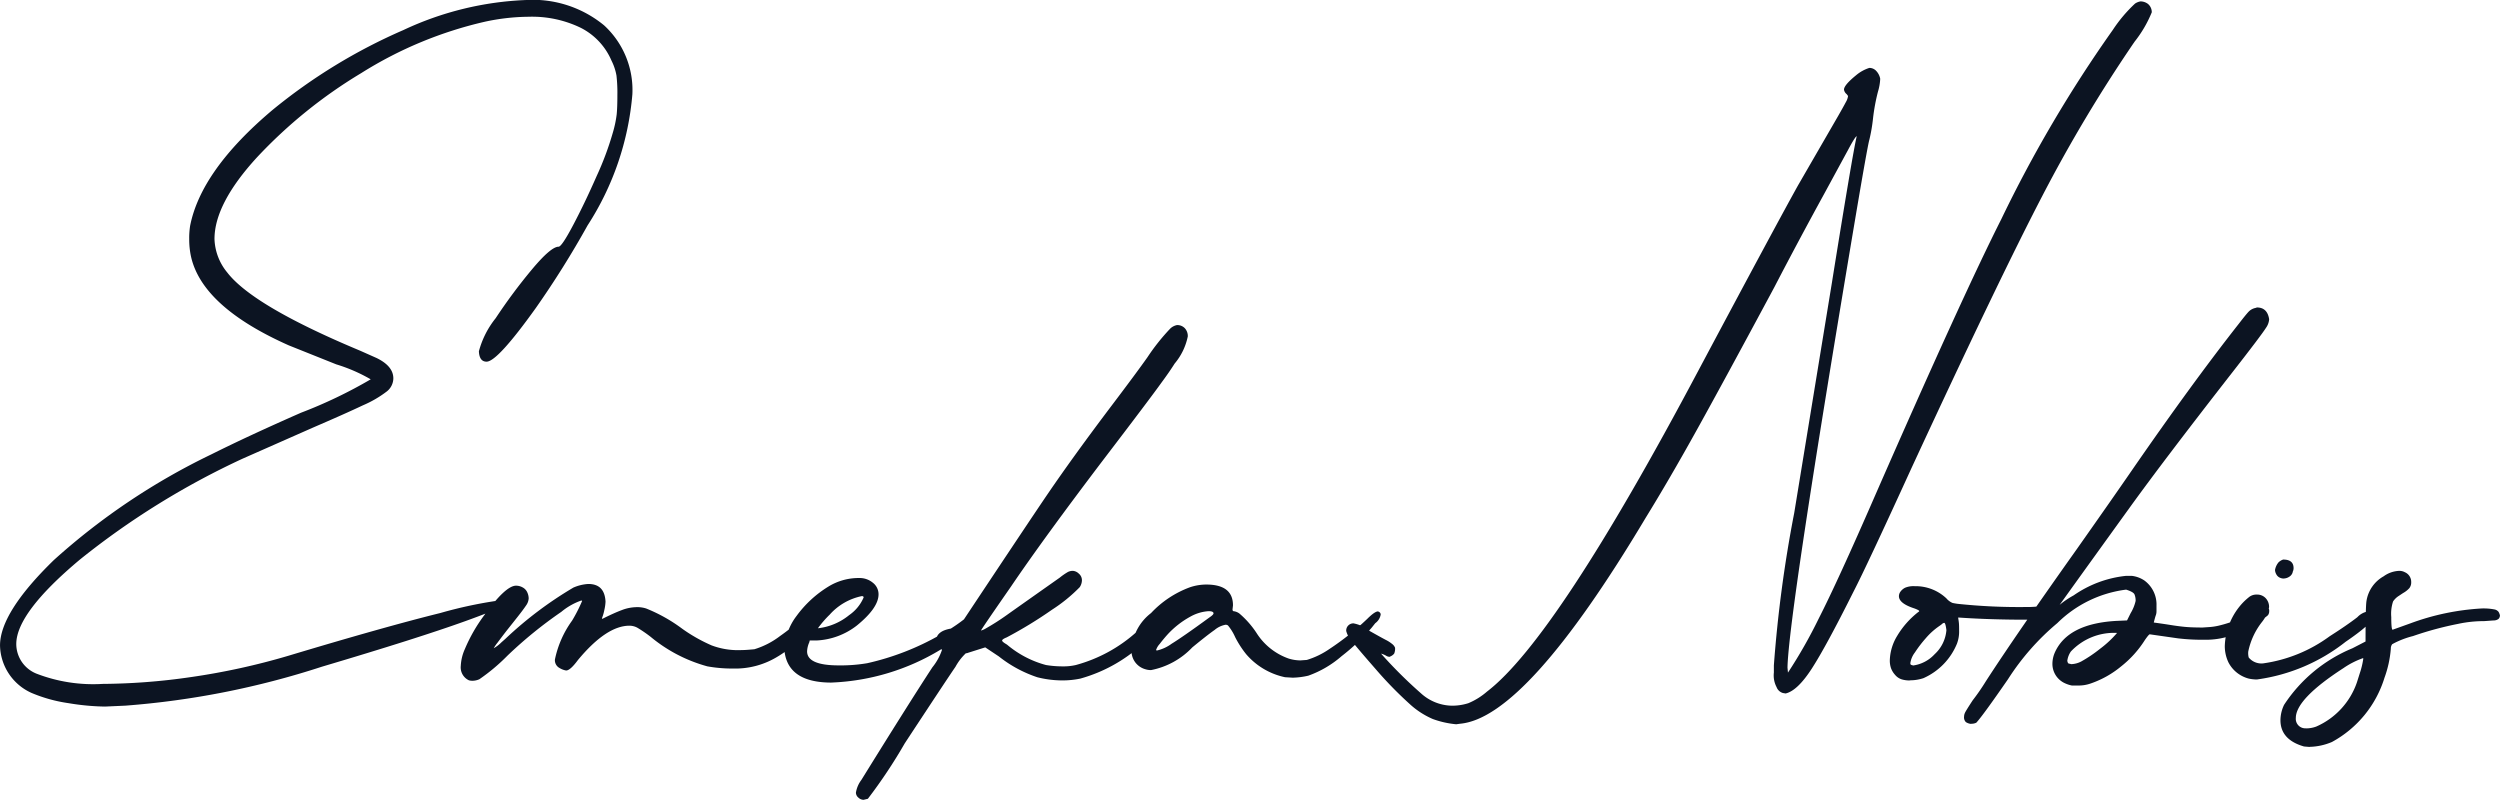 <svg xmlns="http://www.w3.org/2000/svg" width="114.132" height="36.513" viewBox="0 0 114.132 36.513">
  <g id="en-sign" transform="translate(-976.352 -547.619)">
    <path id="Path_10058" data-name="Path 10058" d="M-13.04-35.081a10.95,10.95,0,0,1-1.663-.155,6.824,6.824,0,0,1-1.684-.465,2.428,2.428,0,0,1-1.446-2.17q0-1.508,2.459-3.9a30.426,30.426,0,0,1,7.191-4.825q1.694-.847,4.091-1.9A21.377,21.377,0,0,0-.91-50.021a7.462,7.462,0,0,0-1.57-.682l-2.17-.868q-3.947-1.756-4.463-4.05a3.713,3.713,0,0,1-.083-.806,3.712,3.712,0,0,1,.041-.6q.5-2.542,3.761-5.29A25.313,25.313,0,0,1,.578-65.964,14.482,14.482,0,0,1,6.2-67.338a5.119,5.119,0,0,1,3.544,1.157,4.005,4.005,0,0,1,1.292,3.141,12.983,12.983,0,0,1-2.046,5.993,42.452,42.452,0,0,1-2.356,3.761Q4.876-50.827,4.38-50.827q-.331,0-.351-.475a4.1,4.1,0,0,1,.765-1.508,24.839,24.839,0,0,1,1.643-2.211q.878-1.054,1.23-1.054.145,0,.672-1T9.4-59.289a13.824,13.824,0,0,0,.744-1.994,5.083,5.083,0,0,0,.176-.837q.031-.32.031-.878a6.9,6.9,0,0,0-.041-.889,2.46,2.46,0,0,0-.227-.682,3,3,0,0,0-1.405-1.5A5.093,5.093,0,0,0,6.3-66.573a9.719,9.719,0,0,0-2,.227A18.25,18.25,0,0,0-1.344-64,22.031,22.031,0,0,0-6.1-60.157q-1.942,2.118-1.942,3.73A2.528,2.528,0,0,0-7.461-54.9q1.178,1.529,6.075,3.575l.744.331q.765.372.765.93a.773.773,0,0,1-.289.589,5.044,5.044,0,0,1-1.1.641q-.806.382-2.294,1.023l-3.182,1.405a35.925,35.925,0,0,0-7.449,4.618q-2.9,2.428-2.9,3.854a1.462,1.462,0,0,0,.93,1.353,7.186,7.186,0,0,0,3.017.465,29.015,29.015,0,0,0,4.019-.31A31.3,31.3,0,0,0-4.671-37.4q4.4-1.323,6.943-1.953a19.859,19.859,0,0,1,3.12-.63q.165,0,.165.041,0,.186-2.149.961T-3.142-36.9a38.257,38.257,0,0,1-8.968,1.777ZM3.739-36.259a.538.538,0,0,1-.165-.021.65.65,0,0,1-.372-.661,2.1,2.1,0,0,1,.186-.765,7.329,7.329,0,0,1,.889-1.55Q5.248-40.6,5.723-40.6a.615.615,0,0,1,.31.083.471.471,0,0,1,.207.227.686.686,0,0,1,.062.269.618.618,0,0,1-.124.331q-.124.186-.372.5t-.5.63q-.248.32-.424.558a1.688,1.688,0,0,0-.176.258,1.6,1.6,0,0,0,.351-.269l.186-.165a17.293,17.293,0,0,1,3.1-2.335,1.979,1.979,0,0,1,.682-.165q.744,0,.785.806a2.01,2.01,0,0,1-.052.372,2.136,2.136,0,0,1-.114.393l.021.021q.537-.269.889-.4a1.955,1.955,0,0,1,.7-.134,1.3,1.3,0,0,1,.413.062,7.292,7.292,0,0,1,1.653.93,7.324,7.324,0,0,0,1.333.754,3.411,3.411,0,0,0,1.126.217q.289,0,.444-.01t.382-.031a3.694,3.694,0,0,0,1.168-.6,10.105,10.105,0,0,0,.961-.765q.207-.227.331-.227a.3.3,0,0,1,.155.062.23.23,0,0,1,.093.207,2.277,2.277,0,0,1-.444.651A4.943,4.943,0,0,1,17.6-37.323a3.685,3.685,0,0,1-1.963.506,6.462,6.462,0,0,1-1.178-.1,6.888,6.888,0,0,1-2.583-1.343,6.176,6.176,0,0,0-.6-.413.76.76,0,0,0-.372-.1q-1.054,0-2.356,1.57-.351.475-.537.475a.826.826,0,0,1-.3-.114A.4.4,0,0,1,7.5-37.23a4.594,4.594,0,0,1,.785-1.777A7.087,7.087,0,0,0,8.74-39.9q0-.021-.041-.021a2.934,2.934,0,0,0-.909.517,19.505,19.505,0,0,0-2.459,2,8.682,8.682,0,0,1-1.281,1.075A.778.778,0,0,1,3.739-36.259Zm16.387.083q-2,0-2.149-1.467a2.681,2.681,0,0,1,.558-1.581,5.088,5.088,0,0,1,1.446-1.333,2.638,2.638,0,0,1,1.405-.393.947.947,0,0,1,.63.217.665.665,0,0,1,.258.527q0,.62-.992,1.426a3.241,3.241,0,0,1-1.839.682h-.31l-.021.083a1.125,1.125,0,0,0-.1.413q0,.641,1.446.641a7.226,7.226,0,0,0,1.3-.1,11.943,11.943,0,0,0,3.306-1.281,7.884,7.884,0,0,0,1.488-1.033q.207-.227.351-.227a.275.275,0,0,1,.186.072.225.225,0,0,1,.083.176q0,.517-2.066,1.674A10.37,10.37,0,0,1,20.126-36.177Zm-.62-2.48a2.729,2.729,0,0,0,1.426-.6,1.869,1.869,0,0,0,.661-.806q0-.062-.083-.062a2.69,2.69,0,0,0-1.467.847A4.71,4.71,0,0,0,19.506-38.656Zm2.087,7.832a.351.351,0,0,1-.238-.1.3.3,0,0,1-.114-.227,1.3,1.3,0,0,1,.248-.579q2.19-3.534,3.244-5.145a2.528,2.528,0,0,0,.434-.785.037.037,0,0,0-.041-.041.169.169,0,0,1-.1-.062.6.6,0,0,1-.124-.31q0-.475.744-.579l.269-.021Q29.073-43.43,30-44.793,31.2-46.55,32.9-48.8q1.157-1.529,1.653-2.232a9.511,9.511,0,0,1,1.033-1.3.617.617,0,0,1,.31-.165.47.47,0,0,1,.362.145.525.525,0,0,1,.134.372,2.782,2.782,0,0,1-.6,1.24q-.248.393-.6.868-.517.723-2.6,3.451-2.748,3.616-4.277,5.869-1.364,1.963-1.364,2a.806.806,0,0,0,.227-.1,10.754,10.754,0,0,0,.94-.6q.465-.331,2.428-1.715a2.921,2.921,0,0,1,.372-.258.5.5,0,0,1,.227-.052.429.429,0,0,1,.269.124.392.392,0,0,1,.145.31.591.591,0,0,1-.1.31A7.162,7.162,0,0,1,30.189-39.5a19.388,19.388,0,0,1-2.066,1.261q-.207.083-.207.145,0,.041.124.124l.1.062a4.6,4.6,0,0,0,1.777.93,4.644,4.644,0,0,0,.765.062,2.5,2.5,0,0,0,.6-.062,6.8,6.8,0,0,0,2.769-1.508,4.532,4.532,0,0,0,.568-.486,1.979,1.979,0,0,0,.362-.444q.1-.269.289-.269a.707.707,0,0,1,.145.052.285.285,0,0,1,.114.134.549.549,0,0,1,.052.248,3.65,3.65,0,0,1-.465.61,5,5,0,0,1-.8.713,6.957,6.957,0,0,1-2.831,1.57,4,4,0,0,1-.827.083,4.675,4.675,0,0,1-1.137-.145,5.743,5.743,0,0,1-1.756-.951l-.62-.413-.785.248a.23.23,0,0,1-.1.021,2.487,2.487,0,0,0-.475.62q-.289.413-2.314,3.492a23.254,23.254,0,0,1-1.684,2.531ZM41.183-36.4l-.351-.021a3.205,3.205,0,0,1-1.777-1.054,4.482,4.482,0,0,1-.5-.775,2.284,2.284,0,0,0-.331-.537.244.244,0,0,0-.1-.031,1.073,1.073,0,0,0-.506.238q-.341.238-1.023.8a3.512,3.512,0,0,1-1.88,1.033.845.845,0,0,1-.269-.041.863.863,0,0,1-.62-.909,2.275,2.275,0,0,1,.889-1.653,4.608,4.608,0,0,1,1.777-1.178,2.34,2.34,0,0,1,.744-.124q1.219,0,1.219.951l-.021.186q0,.083.072.083a.556.556,0,0,1,.238.1,4.178,4.178,0,0,1,.785.889A2.86,2.86,0,0,0,41-37.272a1.818,1.818,0,0,0,.537.083l.289-.021a3.7,3.7,0,0,0,1.033-.5,12.353,12.353,0,0,0,1.715-1.364q.351-.351.5-.351.124.041.124.145a.61.61,0,0,1-.248.393l-.165.207a9.477,9.477,0,0,1-1.374,1.3,4.709,4.709,0,0,1-1.519.889A3.449,3.449,0,0,1,41.183-36.4Zm-6.2-1.24a1.821,1.821,0,0,0,.672-.31q.506-.31,1.725-1.2.186-.124.186-.186,0-.1-.227-.1a1.95,1.95,0,0,0-.827.248,4.034,4.034,0,0,0-1.054.827q-.186.207-.351.424a.748.748,0,0,0-.165.279Z" transform="translate(994.186 614.957)" fill="#0c1422"/>
    <path id="Path_10059" data-name="Path 10059" d="M-106.205-34.2a4.248,4.248,0,0,1-1.064-.238,3.727,3.727,0,0,1-1.054-.682,17.815,17.815,0,0,1-1.56-1.6q-.723-.827-1.033-1.209a1.184,1.184,0,0,1-.31-.527.327.327,0,0,1,.331-.351,1.662,1.662,0,0,1,.744.351q.475.269.723.4a1.579,1.579,0,0,1,.331.217.407.407,0,0,1,.1.145.56.56,0,0,1-.041.269.426.426,0,0,1-.165.124l-.041.021a.31.31,0,0,1-.165-.052.906.906,0,0,0-.227-.093,20.63,20.63,0,0,0,1.818,1.808,2.157,2.157,0,0,0,1.384.568,2.422,2.422,0,0,0,.785-.114,3.127,3.127,0,0,0,.847-.527q3.162-2.418,9.671-14.692,3.513-6.592,4.525-8.41l1.839-3.182q.248-.434.351-.63a.734.734,0,0,0,.1-.279l-.062-.083a.327.327,0,0,1-.124-.207q0-.207.558-.661a1.772,1.772,0,0,1,.6-.331.422.422,0,0,1,.32.145.709.709,0,0,1,.176.351,2.33,2.33,0,0,1-.1.579,8.807,8.807,0,0,0-.227,1.219,7.52,7.52,0,0,1-.165.971q-.083.269-.641,3.575-3.058,18.164-3.1,20.54l.021.227a22.066,22.066,0,0,0,1.405-2.469q.868-1.7,2.562-5.59,4.009-9.154,5.765-12.626a60,60,0,0,1,5.1-8.658,6.6,6.6,0,0,1,1.013-1.2.636.636,0,0,1,.248-.1.564.564,0,0,1,.341.114.493.493,0,0,1,.176.382,5.465,5.465,0,0,1-.785,1.343,67.5,67.5,0,0,0-4.215,7.046q-2,3.844-5.951,12.378-2.066,4.525-2.666,5.683-1.261,2.521-1.911,3.523t-1.188,1.126l-.124-.021a.436.436,0,0,1-.289-.269,1.138,1.138,0,0,1-.124-.661v-.331a59.6,59.6,0,0,1,.93-6.964l1.715-10.477q.951-5.931,1.137-6.716-.062,0-.393.62l-1.1,2.025q-1.2,2.19-2.273,4.257-2.252,4.195-3.513,6.468t-2.356,4.05q-5.455,9.134-8.472,9.4Zm20.705-2a1.245,1.245,0,0,1-.372-.052.657.657,0,0,1-.3-.207.927.927,0,0,1-.186-.31,1.073,1.073,0,0,1-.052-.341,2.25,2.25,0,0,1,.331-1.116,3.947,3.947,0,0,1,.971-1.1q.041-.021.041-.041,0-.041-.227-.124-.7-.227-.7-.558a.359.359,0,0,1,.072-.207.583.583,0,0,1,.207-.176,1,1,0,0,1,.444-.072,2.047,2.047,0,0,1,1.446.558.74.74,0,0,0,.279.207q.093.021.238.041a26.514,26.514,0,0,0,3.1.145,4.371,4.371,0,0,0,.682-.041q.31,0,.331.248-.021.062-.062.165a.28.28,0,0,1-.217.145,4.63,4.63,0,0,1-.713.062q-1.653,0-3.1-.1a.479.479,0,0,0,.01.093q.01.052.021.155t.01.351a1.557,1.557,0,0,1-.1.6,2.942,2.942,0,0,1-1.529,1.57A1.95,1.95,0,0,1-85.5-36.207Zm.145-.682a1.64,1.64,0,0,0,.992-.517,1.67,1.67,0,0,0,.537-1.1q-.041-.331-.1-.331a.18.18,0,0,0-.1.052,1.454,1.454,0,0,1-.124.093,3.148,3.148,0,0,0-.61.548,5.656,5.656,0,0,0-.506.661,1.045,1.045,0,0,0-.207.486.17.17,0,0,0,.01.052Q-85.458-36.91-85.355-36.889Zm2.666,2.666a.523.523,0,0,1-.248-.083.3.3,0,0,1-.083-.248.434.434,0,0,1,.041-.176q.041-.093.351-.568a9.808,9.808,0,0,0,.6-.868q1.364-2.108,4.153-6.034,1.674-2.376,2.542-3.637,2.728-3.947,4.856-6.654.351-.455.465-.568a.6.6,0,0,1,.3-.155l.062-.021q.475,0,.558.537a.768.768,0,0,1-.145.393q-.207.331-1.529,2.025-3.079,3.947-4.691,6.179t-3.2,4.443a3.989,3.989,0,0,1,.641-.434,5.1,5.1,0,0,1,2.376-.889h.289a1.3,1.3,0,0,1,.558.207,1.357,1.357,0,0,1,.558,1.157v.248a.527.527,0,0,1-.031.186q-.031.083-.093.331.455.062.775.114t.63.083q.31.031.827.031l.31-.021a2.651,2.651,0,0,0,.413-.062,5.423,5.423,0,0,0,1.736-.744.7.7,0,0,1,.372-.165q.1,0,.124.031t.052.072a.25.25,0,0,1,.031.145.3.3,0,0,1-.021.114.222.222,0,0,1-.041.072,2.4,2.4,0,0,1-.413.289,8.083,8.083,0,0,1-1.271.641,3.581,3.581,0,0,1-1.23.186,9.343,9.343,0,0,1-1.178-.062l-1.3-.186q-.041,0-.227.269a4.788,4.788,0,0,1-1.085,1.2,4.419,4.419,0,0,1-1.353.765l-.062.021a1.623,1.623,0,0,1-.517.083h-.31a1.347,1.347,0,0,1-.31-.1.971.971,0,0,1-.579-.847,1.289,1.289,0,0,1,.1-.537q.579-1.343,2.831-1.467l.475-.021.165-.331a1.893,1.893,0,0,0,.227-.558.732.732,0,0,0-.052-.3q-.052-.114-.382-.217a5.431,5.431,0,0,0-3.141,1.529,11.2,11.2,0,0,0-2.252,2.562q-1.157,1.674-1.446,1.984A.514.514,0,0,1-82.69-34.223Zm4.546-2.728a1.063,1.063,0,0,0,.475-.124,6.246,6.246,0,0,0,.858-.579,4.773,4.773,0,0,0,.775-.723,2.7,2.7,0,0,0-2.108.847.955.955,0,0,0-.165.434l.031.093Q-78.267-36.972-78.143-36.951Zm8.514.7a1.806,1.806,0,0,1-.393-.041,1.454,1.454,0,0,1-.93-.744,1.726,1.726,0,0,1-.165-.744,3.033,3.033,0,0,1,.847-2,2.9,2.9,0,0,1,.279-.248.543.543,0,0,1,.341-.1.527.527,0,0,1,.4.165.581.581,0,0,1,.155.413,1.655,1.655,0,0,1-.331.682,3.226,3.226,0,0,0-.62,1.343.794.794,0,0,0,.021.269.748.748,0,0,0,.661.269,6.7,6.7,0,0,0,3.038-1.24q.785-.5,1.261-.868a.858.858,0,0,1,.413-.248.247.247,0,0,1,.2.083.275.275,0,0,1,.072.186q0,.269-1.219,1.1A8.338,8.338,0,0,1-69.63-36.248Zm1.219-4.608a.44.44,0,0,1-.217-.052.351.351,0,0,1-.145-.155.423.423,0,0,1-.052-.186.749.749,0,0,1,.155-.341.548.548,0,0,1,.217-.134q.475,0,.475.393A.367.367,0,0,1-68-41.2a.237.237,0,0,0-.021.072.353.353,0,0,1-.165.2A.459.459,0,0,1-68.411-40.856Zm1.157,7.687-.248-.021q-1.075-.31-1.075-1.2a1.638,1.638,0,0,1,.165-.7,6.852,6.852,0,0,1,3.12-2.583l.6-.31q0-1.57.041-1.839a1.568,1.568,0,0,1,.785-1.137,1.281,1.281,0,0,1,.7-.248.517.517,0,0,1,.269.062.478.478,0,0,1,.289.455.417.417,0,0,1-.083.269,1.1,1.1,0,0,1-.289.227l-.186.124a.881.881,0,0,0-.269.258,1.777,1.777,0,0,0-.083.713q0,.579.062.579l.806-.289a11.165,11.165,0,0,1,3.265-.682,2.6,2.6,0,0,1,.558.041.319.319,0,0,1,.207.114.608.608,0,0,1,.062.155.223.223,0,0,1-.062.165.353.353,0,0,1-.227.072l-.434.031a5.606,5.606,0,0,0-1.178.124,15.247,15.247,0,0,0-2.066.558,3.988,3.988,0,0,0-.951.372.335.335,0,0,0-.062.207,5,5,0,0,1-.289,1.323,5.011,5.011,0,0,1-2.4,2.934A2.755,2.755,0,0,1-67.253-33.169Zm-.145-.847a1.323,1.323,0,0,0,.455-.083,3.407,3.407,0,0,0,1.86-2.025l.124-.393a3.768,3.768,0,0,0,.165-.682.018.018,0,0,0-.021-.021,3.76,3.76,0,0,0-.889.455q-2.17,1.405-2.17,2.273A.432.432,0,0,0-67.4-34.017Z" transform="translate(1149.037 614.884)" fill="#0c1422"/>
  </g>
</svg>
